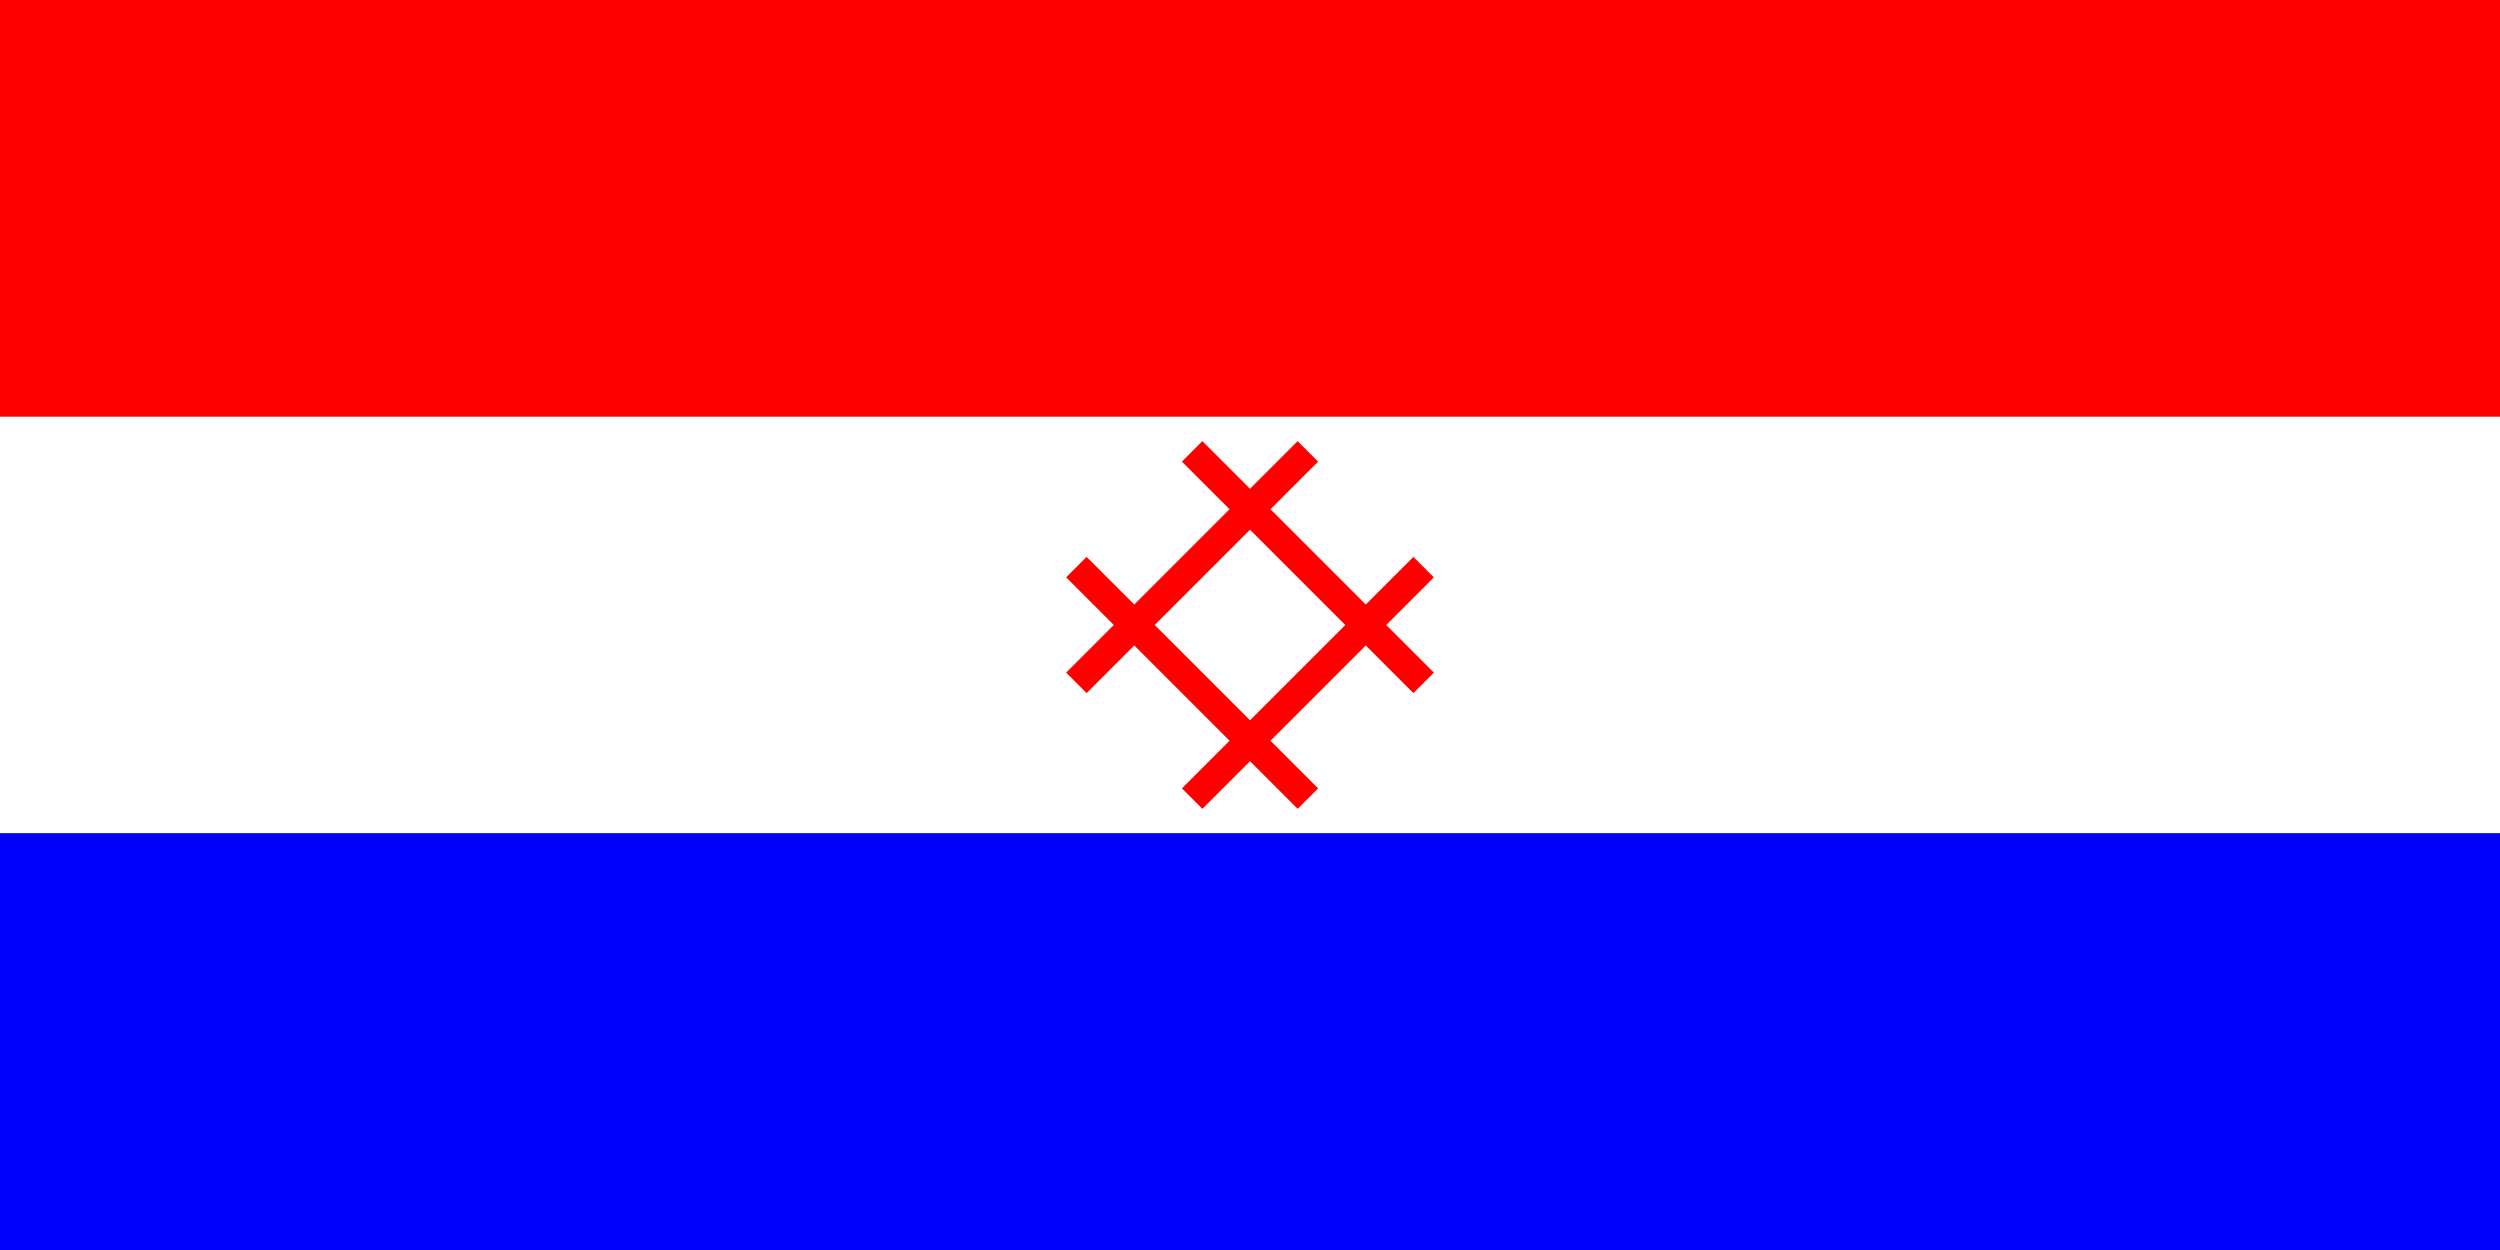 <?xml version="1.0" encoding="UTF-8" standalone="no"?><svg xmlns="http://www.w3.org/2000/svg" version="1.1" width="432" height="216"><rect width="100%" height="100%" fill="#333333" stroke="none"/><rect width="432" height="72" fill="red"/><rect width="432" height="72" y="72" fill="white"/><rect width="432" height="72" y="144" fill="blue"/><path stroke="red" stroke-width="5" d="M226,78l-40,40m0,-20l40,40m-20l40,-40m0,20l-40,-40"/></svg>
